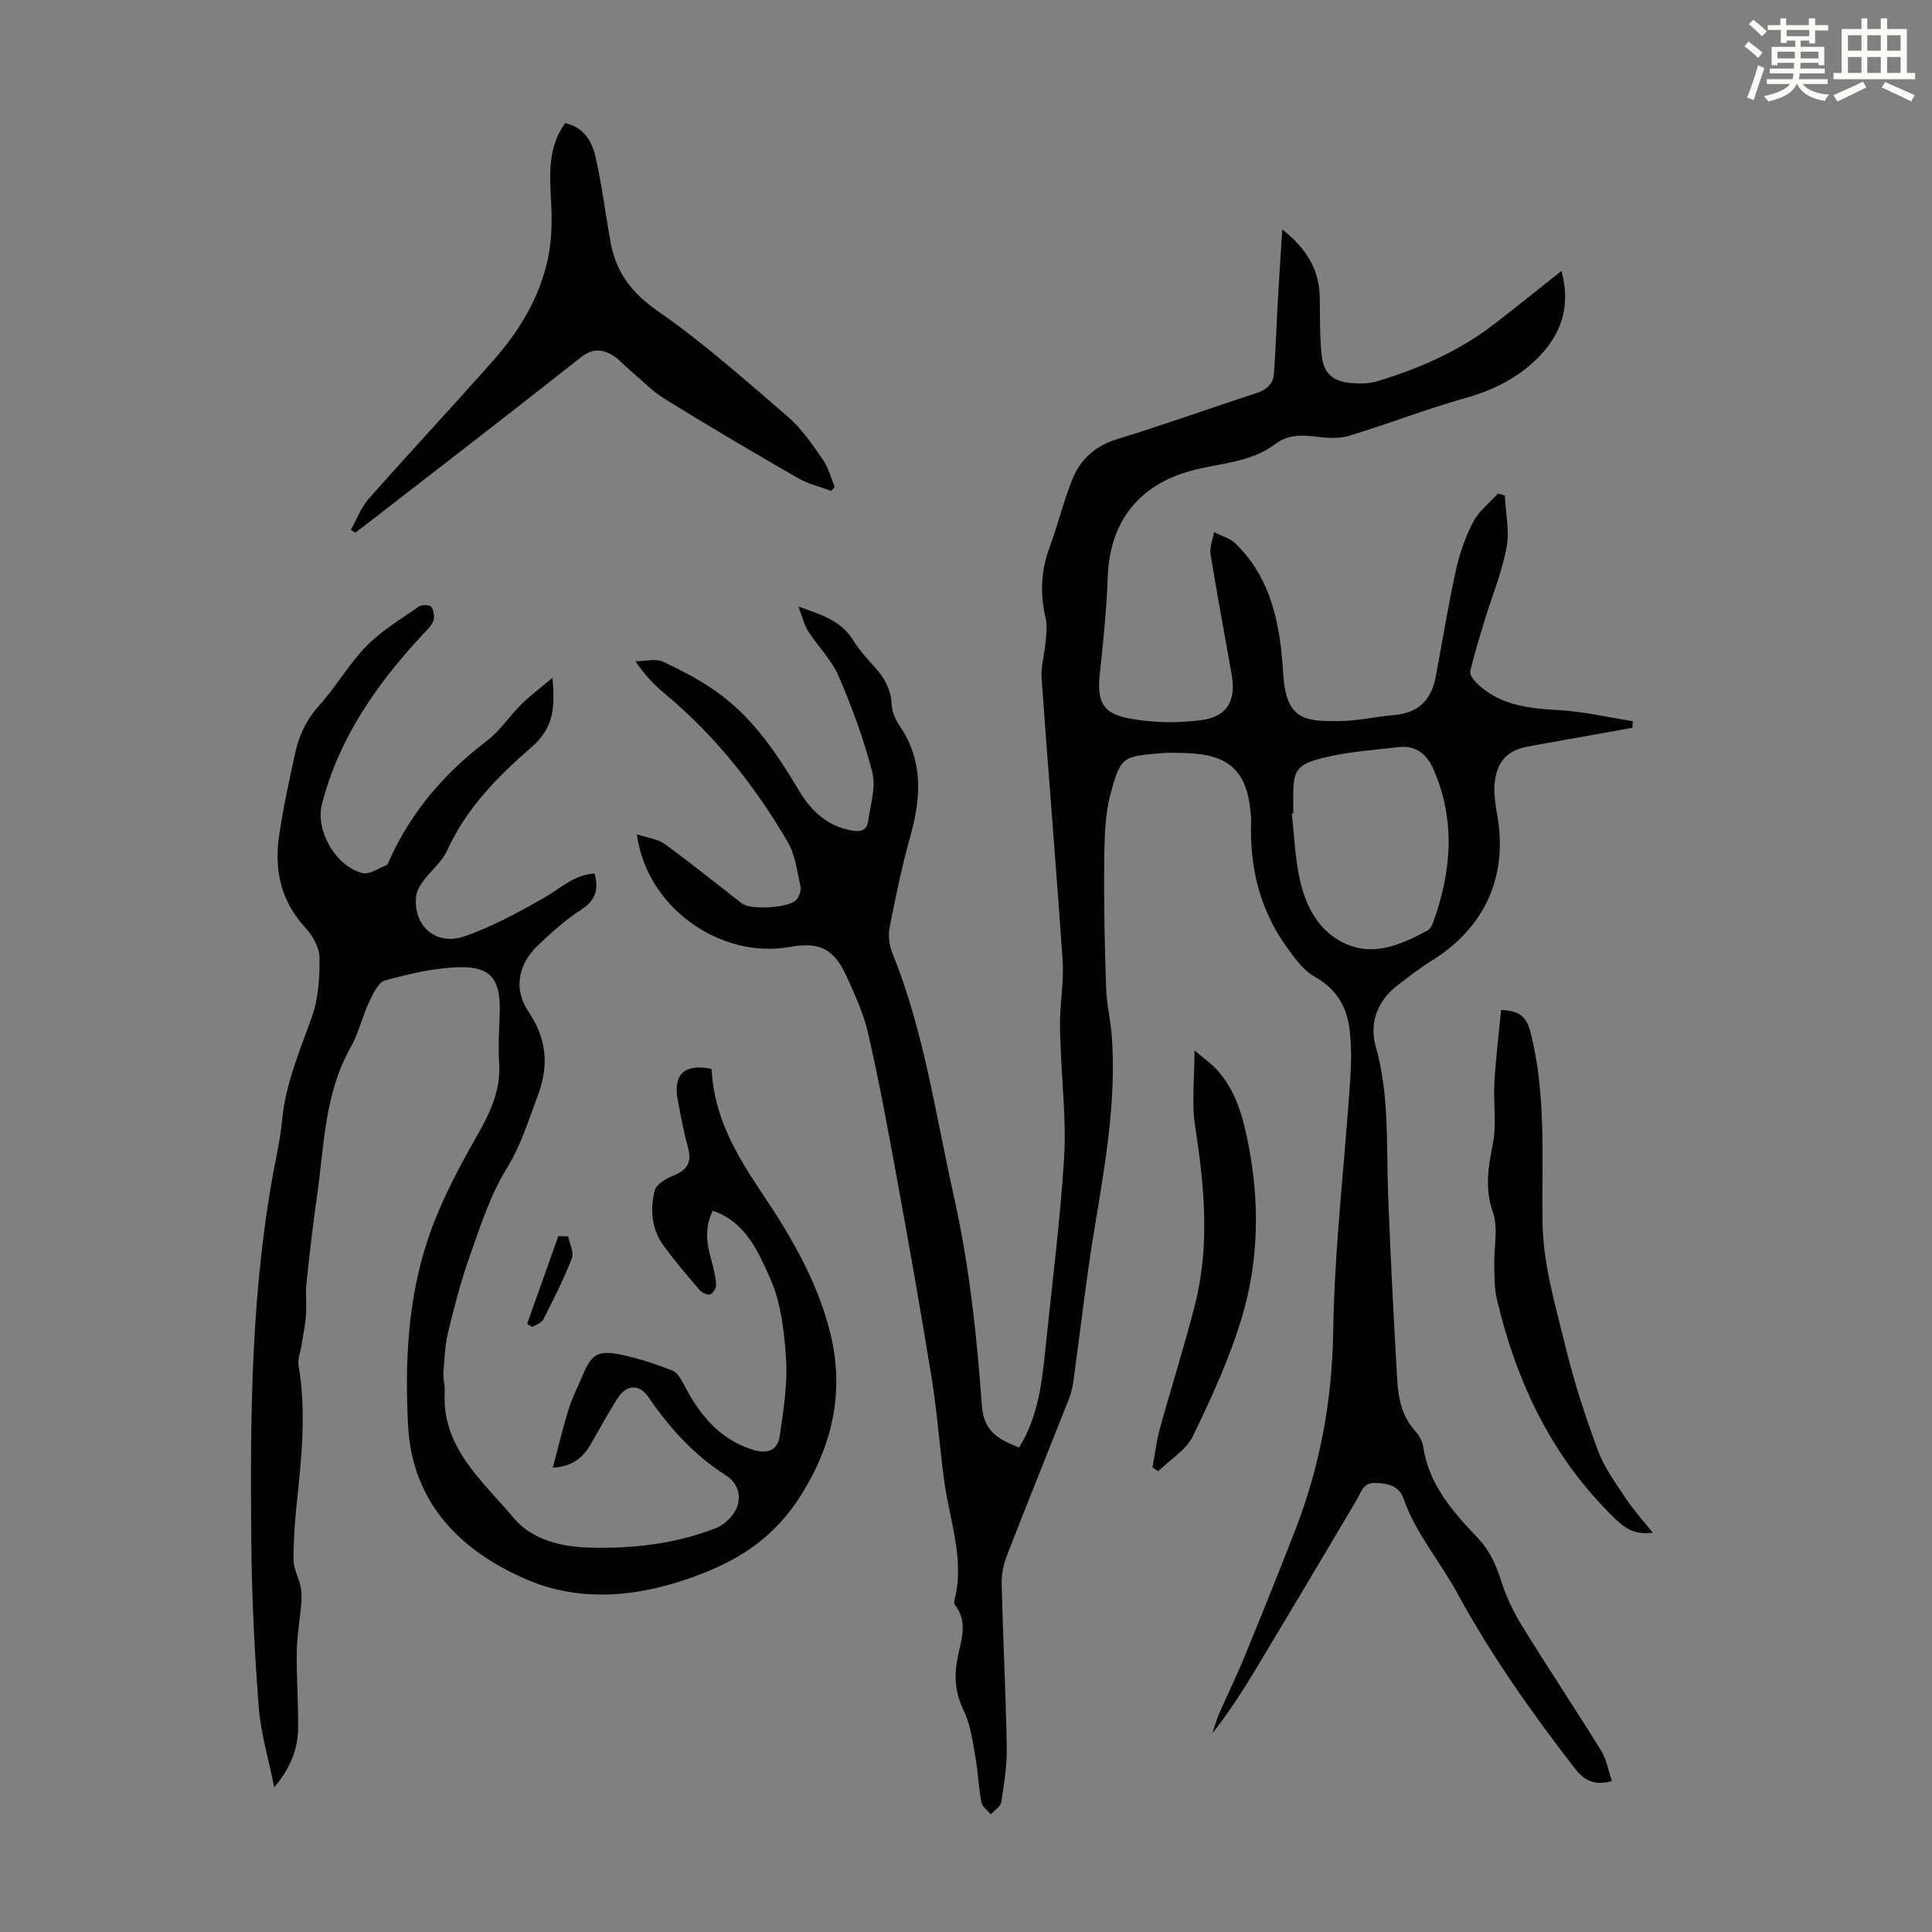 <svg enable-background="new 0 0 400 400" viewBox="0 0 400 400" xmlns="http://www.w3.org/2000/svg"><rect x="0" y="0" width="400" height="400" fill="#808080" stroke="none"/><path d="m361.2 9.6.8-1c.9.7 1.9 1.4 2.9 2.3l-.9 1.1c-1-1-2-1.8-2.8-2.4zm.5 10.6c.9-2.1 1.6-4.3 2.3-6.7.4.2.8.4 1.3.6-.7 2.1-1.5 4.3-2.2 6.6zm.4-15.2.9-.9c1 .8 2 1.6 2.8 2.4l-1 1c-.9-.9-1.8-1.7-2.7-2.5zm12.5-1.2h1.2v1.4h2.7v1.1h-2.7v2.7h-1.2v-.6h-1.8v1.3h4.9v3.8h-1.2v-.5h-3.7c0 .4-.1.9-.1 1.2h5.1v1h-5.2c0 .5-.1.9-.2 1.2h6v1h-5.2c1.1 1.3 2.9 2 5.5 2.2-.4.4-.7.8-.9 1.3-2.9-.5-4.8-1.6-5.7-3.5h-.1c-.8 1.7-2.7 2.9-5.9 3.6-.2-.4-.6-.8-.9-1.1 2.8-.6 4.6-1.4 5.4-2.5h-4.8v-1h5.3c.1-.3.2-.7.2-1.2h-4.9v-1h5c0-.4 0-.8.1-1.2h-3.5v.5h-1.2v-3.8h4.9v-1.3h-1.8v.5h-1.2v-2.7h-2.7v-1h2.6v-1.4h1.2v1.4h4.7v-1.4zm-6.6 8.3h3.6c0-.4 0-.9 0-1.4h-3.6zm1.9-4.6h4.7v-1.3h-4.7zm6.6 3.2h-3.7v1.4h3.7z" fill="#fbfcfa"/><path d="m385.3 3.8h1.3v2.2h2.8v-2.2h1.3v2.2h4.1v9.1h1.7v1.3h-16.9v-1.3h1.7v-9.1h4.1v-2.2zm.4 13.1.7 1.2c-1.8.9-3.8 1.9-6 2.9-.2-.4-.5-.8-.8-1.3 2.3-1 4.3-1.9 6.1-2.8zm-3.1-6.4h2.8v-3.2h-2.8zm0 4.6h2.8v-3.3h-2.8zm4-4.6h2.8v-3.2h-2.8zm0 4.6h2.8v-3.3h-2.8zm3.7 1.9c2.1.9 4.1 1.8 6.1 2.7l-.7 1.3c-2.2-1.1-4.2-2-6.1-2.9zm3.2-9.7h-2.8v3.2h2.8zm-2.8 7.8h2.8v-3.3h-2.8z" fill="#fbfcfa"/><g fill="#010102"><path d="m131.87 172.74c2.24.75 4.32.96 5.79 2.03 5.43 3.95 10.65 8.18 15.96 12.29 1.8 1.39 9.87.93 11.29-.79.58-.7 1-1.94.81-2.79-.69-3.11-1.07-6.49-2.63-9.16-6.81-11.66-15.12-22.14-25.58-30.81-2.14-1.77-4.04-3.82-5.95-6.6 1.95 0 4.19-.63 5.78.12 4.2 1.98 8.4 4.17 12.08 6.97 6.87 5.22 11.62 12.33 15.99 19.67 2.51 4.21 5.8 7.32 10.83 8.26 1.83.35 3.22.08 3.5-1.9.47-3.38 1.65-7.02.86-10.13-1.72-6.79-4.19-13.44-6.96-19.89-1.46-3.4-4.31-6.19-6.34-9.37-.85-1.34-1.2-2.99-2-5.06 4.72 1.68 8.81 2.88 11.32 6.95 1.28 2.08 2.97 3.93 4.62 5.75 2.03 2.24 3.26 4.66 3.39 7.78.06 1.46.82 3.03 1.67 4.28 4.91 7.25 4.4 14.88 2.16 22.85-1.74 6.21-3.05 12.55-4.29 18.88-.33 1.66-.06 3.66.58 5.25 6.57 16.19 8.93 33.39 12.72 50.28 3.22 14.4 4.76 28.89 5.82 43.47.4 5.45 3.63 7 7.7 8.62 4.07-6.53 4.79-13.88 5.54-21.22 1.32-12.9 2.98-25.79 3.78-38.73.47-7.65-.45-15.38-.72-23.07-.07-1.99-.18-3.99-.11-5.98.14-4 .79-8.03.52-12-1.34-19.43-2.97-38.83-4.35-58.26-.17-2.46.61-4.98.83-7.49.14-1.65.38-3.39.01-4.95-1.16-4.94-1.01-9.7.76-14.5 1.74-4.7 2.91-9.62 4.78-14.27 1.69-4.19 4.78-6.95 9.39-8.34 9.62-2.92 19.08-6.38 28.65-9.47 2.22-.72 3.55-1.93 3.7-4.15.33-4.68.48-9.36.74-14.04.28-4.99.61-9.98.97-15.72 5.05 4.02 7.64 8.3 7.76 13.95.08 4.02-.03 8.07.39 12.05.41 3.84 2.33 5.49 6.15 5.81 1.75.15 3.65.14 5.31-.36 8.61-2.59 16.79-6.14 23.99-11.64 4.68-3.57 9.25-7.3 14.19-11.21 1.87 6.66.25 12.17-3.68 16.7-4.24 4.88-9.84 7.82-16.2 9.61-8.14 2.29-16.05 5.39-24.16 7.84-2.13.64-4.62.41-6.89.14-2.99-.36-5.77-.38-8.29 1.53-5.14 3.9-11.53 3.94-17.4 5.53-10.88 2.93-16.88 10.62-17.29 21.82-.25 6.69-.92 13.38-1.64 20.04-.64 5.86.4 8.39 6.17 9.46 4.83.9 10 .97 14.87.32 5.33-.71 7.17-4.07 6.27-9.26-1.45-8.37-3.05-16.72-4.4-25.11-.23-1.44.47-3.02.74-4.54 1.49.77 3.27 1.24 4.42 2.35 7.61 7.39 9.29 17.14 9.89 27.05.59 9.65 4.72 9.73 11.43 9.72 3.88-.01 7.75-.94 11.65-1.27 4.95-.43 7.61-3.18 8.49-7.9 1.38-7.36 2.57-14.75 4.18-22.05.76-3.45 1.95-6.9 3.58-10.02 1.16-2.24 3.38-3.93 5.12-5.87.47.13.95.27 1.42.4.18 3.6 1.02 7.32.37 10.77-.96 5.1-2.99 10-4.52 15-1.07 3.51-2.16 7.03-3 10.6-.16.67.63 1.78 1.26 2.4 4.74 4.66 10.74 5.31 17.03 5.66 5.15.29 10.24 1.49 15.36 2.29-.03.46-.06.91-.09 1.37-7.19 1.29-14.38 2.59-21.58 3.87-4.2.75-6.41 3.04-6.89 7.29-.1.88-.15 1.79-.07 2.68.11 1.33.28 2.67.52 3.99 2.37 12.81-2.47 23.56-13.6 30.44-2.46 1.52-4.75 3.33-7.05 5.09-4.19 3.21-5.8 7.87-4.47 12.57 2.86 10.1 2.19 20.35 2.57 30.59.48 12.85 1.16 25.69 1.89 38.52.22 3.8.97 7.52 3.7 10.54.8.88 1.51 2.1 1.68 3.24 1.16 7.91 6.15 13.51 11.33 18.96 2.48 2.61 3.78 5.62 4.85 8.98 1.03 3.23 2.55 6.39 4.34 9.28 5.33 8.64 10.97 17.09 16.31 25.73 1.14 1.84 1.5 4.16 2.24 6.32-3.36.87-5.51.15-7.66-2.62-8.97-11.59-17.36-23.45-24.42-36.42-3.55-6.53-8.59-12.31-11.1-19.56-.85-2.46-3.2-3.09-5.78-3.15-2.59-.07-2.92 1.87-3.86 3.47-6.88 11.64-13.8 23.25-20.76 34.84-2.79 4.65-5.73 9.21-9.15 13.55.46-1.34.82-2.72 1.38-4.01 1.72-3.94 3.62-7.81 5.25-11.78 3.56-8.67 7.06-17.36 10.46-26.1 5.16-13.24 7.71-26.84 7.93-41.21.27-17.3 2.33-34.57 3.51-51.87.24-3.55.32-7.17-.1-10.69-.56-4.72-2.71-8.48-7.21-10.99-2.35-1.31-4.16-3.84-5.8-6.12-5.63-7.81-7.74-16.68-7.39-26.21.02-.45-.05-.89-.08-1.34-.67-8.77-4.37-12.33-13.18-12.63-1.79-.06-3.59-.14-5.37.01-7.9.7-8.39.56-10.52 8.61-1.21 4.56-1.21 9.51-1.26 14.29-.09 8.61.1 17.22.39 25.82.11 3.32.95 6.61 1.18 9.93.95 13.4-1.39 26.51-3.57 39.65-1.75 10.58-2.93 21.25-4.41 31.88-.17 1.2-.47 2.41-.91 3.54-4.27 10.81-8.64 21.59-12.84 32.42-.7 1.82-1.13 3.89-1.08 5.82.28 11.3.86 22.6 1.06 33.9.07 3.77-.55 7.57-1.14 11.31-.15.93-1.41 1.69-2.16 2.53-.68-.83-1.78-1.59-1.96-2.51-.58-3.07-.67-6.23-1.23-9.31-.59-3.26-.99-6.71-2.41-9.63-1.73-3.54-2.03-6.85-1.35-10.61.67-3.72 2.4-7.63-.46-11.27-.17-.22-.21-.66-.14-.95 2.19-8.38-.92-16.31-2.05-24.41-1-7.17-1.49-14.43-2.64-21.57-2.28-14.13-4.79-28.22-7.36-42.29-1.78-9.78-3.61-19.56-5.83-29.25-.94-4.09-2.77-8.03-4.52-11.88-2.52-5.54-5.65-7.01-11.56-5.92-14.45 2.63-29.79-8.16-31.76-23.3zm135.88-4.29c-.1.01-.2.03-.3.04.54 4.65.68 9.39 1.73 13.92 1.17 5.05 3.59 9.83 8.3 12.44 6.32 3.5 12.31.91 18.03-2.18.52-.28.94-.98 1.16-1.58 3.88-10.62 4.74-21.28.08-31.9-1.3-2.97-3.6-4.92-7.07-4.52-5.3.61-10.69.96-15.83 2.26-5.64 1.42-6.14 2.69-6.1 8.51.01 1 0 2 0 3.01z"/><path d="m56.78 370.04c-1.19-5.96-2.8-11.23-3.21-16.58-.86-11.27-1.43-22.58-1.54-33.88-.26-26.74-.09-53.47 5.14-79.86.52-2.63 1-5.28 1.26-7.95.72-7.45 3.63-14.2 6.12-21.15 1.38-3.85 1.66-8.26 1.6-12.4-.03-2.13-1.51-4.61-3.04-6.28-4.95-5.42-6.33-11.77-5.35-18.7.81-5.75 2.09-11.43 3.3-17.12.8-3.75 2.34-7.07 5.01-10.04 3.51-3.9 6.16-8.59 9.81-12.32 3.14-3.21 7.14-5.6 10.87-8.2.59-.41 2.23-.35 2.55.09.52.73.71 2.08.4 2.93-.4 1.08-1.4 1.96-2.23 2.84-9.47 10.2-17.32 21.38-20.82 35.09-1.4 5.49 2.95 12.95 8.4 14.25 1.45.35 3.32-.97 4.96-1.63.32-.13.48-.73.66-1.14 4.52-10 11.42-17.99 20.14-24.61 2.71-2.05 4.64-5.1 7.09-7.52 1.82-1.8 3.9-3.35 6.47-5.51.58 6.22.26 10.36-4.32 14.33-6.95 6.03-13.53 12.69-17.48 21.41-1.07 2.36-3.35 4.16-4.94 6.31-.69.94-1.36 2.1-1.48 3.22-.63 6.08 4.12 10.31 10.08 8.22 5.72-2 11.16-4.97 16.45-7.98 3.37-1.91 6.19-4.81 10.42-4.99.86 3.17.29 5.46-2.69 7.4-3.26 2.12-6.23 4.76-9.04 7.46-4.1 3.93-5.11 9.03-1.96 13.72 3.85 5.73 4.28 11.21 1.87 17.56-1.93 5.08-3.43 10.15-6.39 14.94-3.41 5.51-5.43 11.94-7.63 18.12-1.83 5.15-3.21 10.47-4.5 15.79-.66 2.75-.75 5.66-.96 8.51-.09 1.21.35 2.46.28 3.67-.69 11.7 7.82 18.54 14.28 26.24 3.87 4.61 9.94 5.99 15.87 6.14 8.88.23 17.68-.79 26.01-4.04 1.8-.7 3.71-2.59 4.36-4.38.87-2.4.23-4.94-2.43-6.63-6.51-4.14-11.57-9.77-15.91-16.1-1.86-2.72-4.46-2.7-6.3.1-2.09 3.17-3.83 6.55-5.77 9.82-1.55 2.62-3.68 4.42-7.74 4.68 1.14-4.27 2.07-8.22 3.27-12.09.72-2.34 1.87-4.54 2.82-6.81 1.92-4.63 3.17-5.51 8.09-4.49 3.59.74 7.11 1.94 10.54 3.26 1.02.39 1.82 1.77 2.39 2.87 3.18 6.13 7.21 11.27 14.15 13.5 3 .96 5.27.36 5.73-2.83.75-5.25 1.64-10.61 1.31-15.85-.36-5.75-1.08-11.86-3.4-17.01-2.41-5.35-5.03-11.47-11.78-13.75-1.71 3.48-1.28 6.71-.36 9.99.48 1.71.91 3.46 1.05 5.22.06.7-.58 1.84-1.19 2.1-.53.22-1.7-.31-2.18-.86-2.56-2.96-5.09-5.96-7.42-9.1-2.57-3.46-2.91-7.56-1.92-11.53.32-1.3 2.37-2.5 3.88-3.1 2.92-1.17 3.86-2.85 3-5.91-.9-3.22-1.51-6.53-2.12-9.83-.97-5.24 1.43-7.44 6.85-6.38.07.08.18.17.19.26.48 9.76 5.15 17.68 10.46 25.57 6.05 8.99 11.56 18.46 14.14 29.12 2.88 11.87.47 22.85-6.08 33.29-5.02 8-11.58 12.8-20.45 16.27-12.37 4.85-24.93 6.22-36.55 1.17-13.19-5.73-23.49-15.53-24.37-31.67-.71-13.17-.08-26.29 4.13-38.82 2.46-7.34 6.17-14.35 10.02-21.11 2.79-4.89 5.1-9.57 4.69-15.38-.26-3.56.07-7.16.13-10.74.12-6.46-1.88-9.14-8.33-8.98-5.17.13-10.39 1.36-15.41 2.74-1.45.4-2.55 2.86-3.36 4.59-1.42 3.02-2.15 6.41-3.78 9.29-5.39 9.51-5.46 20.15-6.92 30.49-.86 6.09-1.58 12.2-2.22 18.32-.23 2.2.07 4.45-.1 6.66-.17 2.16-.63 4.3-.97 6.44-.21 1.29-.79 2.65-.58 3.86 1.68 9.73.61 19.39-.41 29.08-.4 3.78-.65 7.59-.6 11.39.02 1.75 1.03 3.47 1.41 5.24.24 1.12.29 2.32.19 3.47-.27 3.39-.9 6.77-.95 10.16-.08 5.36.37 10.74.27 16.1-.1 4.19-1.61 8.02-4.93 11.96z"/><path d="m72.64 109.72c1.21-2.16 2.08-4.62 3.68-6.43 8.51-9.63 17.3-19.03 25.81-28.66 5.4-6.1 9.59-13.03 11.31-21.06.83-3.85.87-7.96.66-11.92-.3-5.64-.69-11.17 2.91-16.16 3.74.81 5.49 3.61 6.24 6.8 1.19 5.1 1.86 10.32 2.75 15.49.09.55.2 1.1.29 1.65.99 6.5 4.18 11.01 9.84 14.94 9.52 6.61 18.25 14.39 27.06 21.98 2.83 2.44 5 5.71 7.17 8.81 1.15 1.65 1.66 3.75 2.45 5.65-.24.28-.48.55-.72.83-2.31-.87-4.79-1.45-6.91-2.67-9.2-5.3-18.36-10.7-27.4-16.28-2.71-1.67-4.98-4.04-7.44-6.12-1.19-1-2.22-2.25-3.53-3.03-2.22-1.32-4.22-1.41-6.62.49-14.74 11.67-29.65 23.12-44.5 34.64-.7.54-1.41 1.07-2.12 1.6-.3-.17-.62-.36-.93-.55z"/><path d="m310.79 209.1c4.15.13 5.37 1.74 6.15 4.89 3.26 13.01 2.22 26.16 2.43 39.34.14 8.56 2.72 17.16 4.78 25.6 1.77 7.26 4.09 14.42 6.7 21.42 1.32 3.56 3.69 6.76 5.82 9.97 1.56 2.36 3.5 4.48 5.51 7-3.54.47-5.51-.71-7.63-2.74-13.12-12.6-20.54-28.22-24.65-45.63-.53-2.25-.47-4.66-.53-6.99-.09-3.69.87-7.71-.29-11.01-1.76-5.02-.9-9.45.03-14.31.77-4 .04-8.26.28-12.39.28-4.98.9-9.95 1.4-15.15z"/><path d="m238.61 303.82c.5-2.68.81-5.42 1.53-8.04 2.37-8.6 5.11-17.11 7.29-25.75 3.1-12.27 1.91-24.57 0-36.92-.73-4.76-.12-9.73-.12-15.63 1.96 1.68 3.46 2.71 4.66 4.03 3.82 4.21 5.3 9.48 6.39 14.89 2.42 12.04 2.32 24.15-1.1 35.85-2.52 8.6-6.32 16.88-10.22 24.98-1.41 2.94-4.77 4.94-7.24 7.37-.4-.27-.79-.53-1.19-.78z"/><path d="m117.62 255.97c.3 1.53 1.26 3.32.78 4.54-1.68 4.33-3.8 8.5-5.91 12.66-.36.72-1.48 1.06-2.25 1.57-.37-.21-.74-.43-1.11-.64 2.16-6.06 4.31-12.12 6.47-18.18.68.02 1.35.04 2.02.05z"/></g></svg>